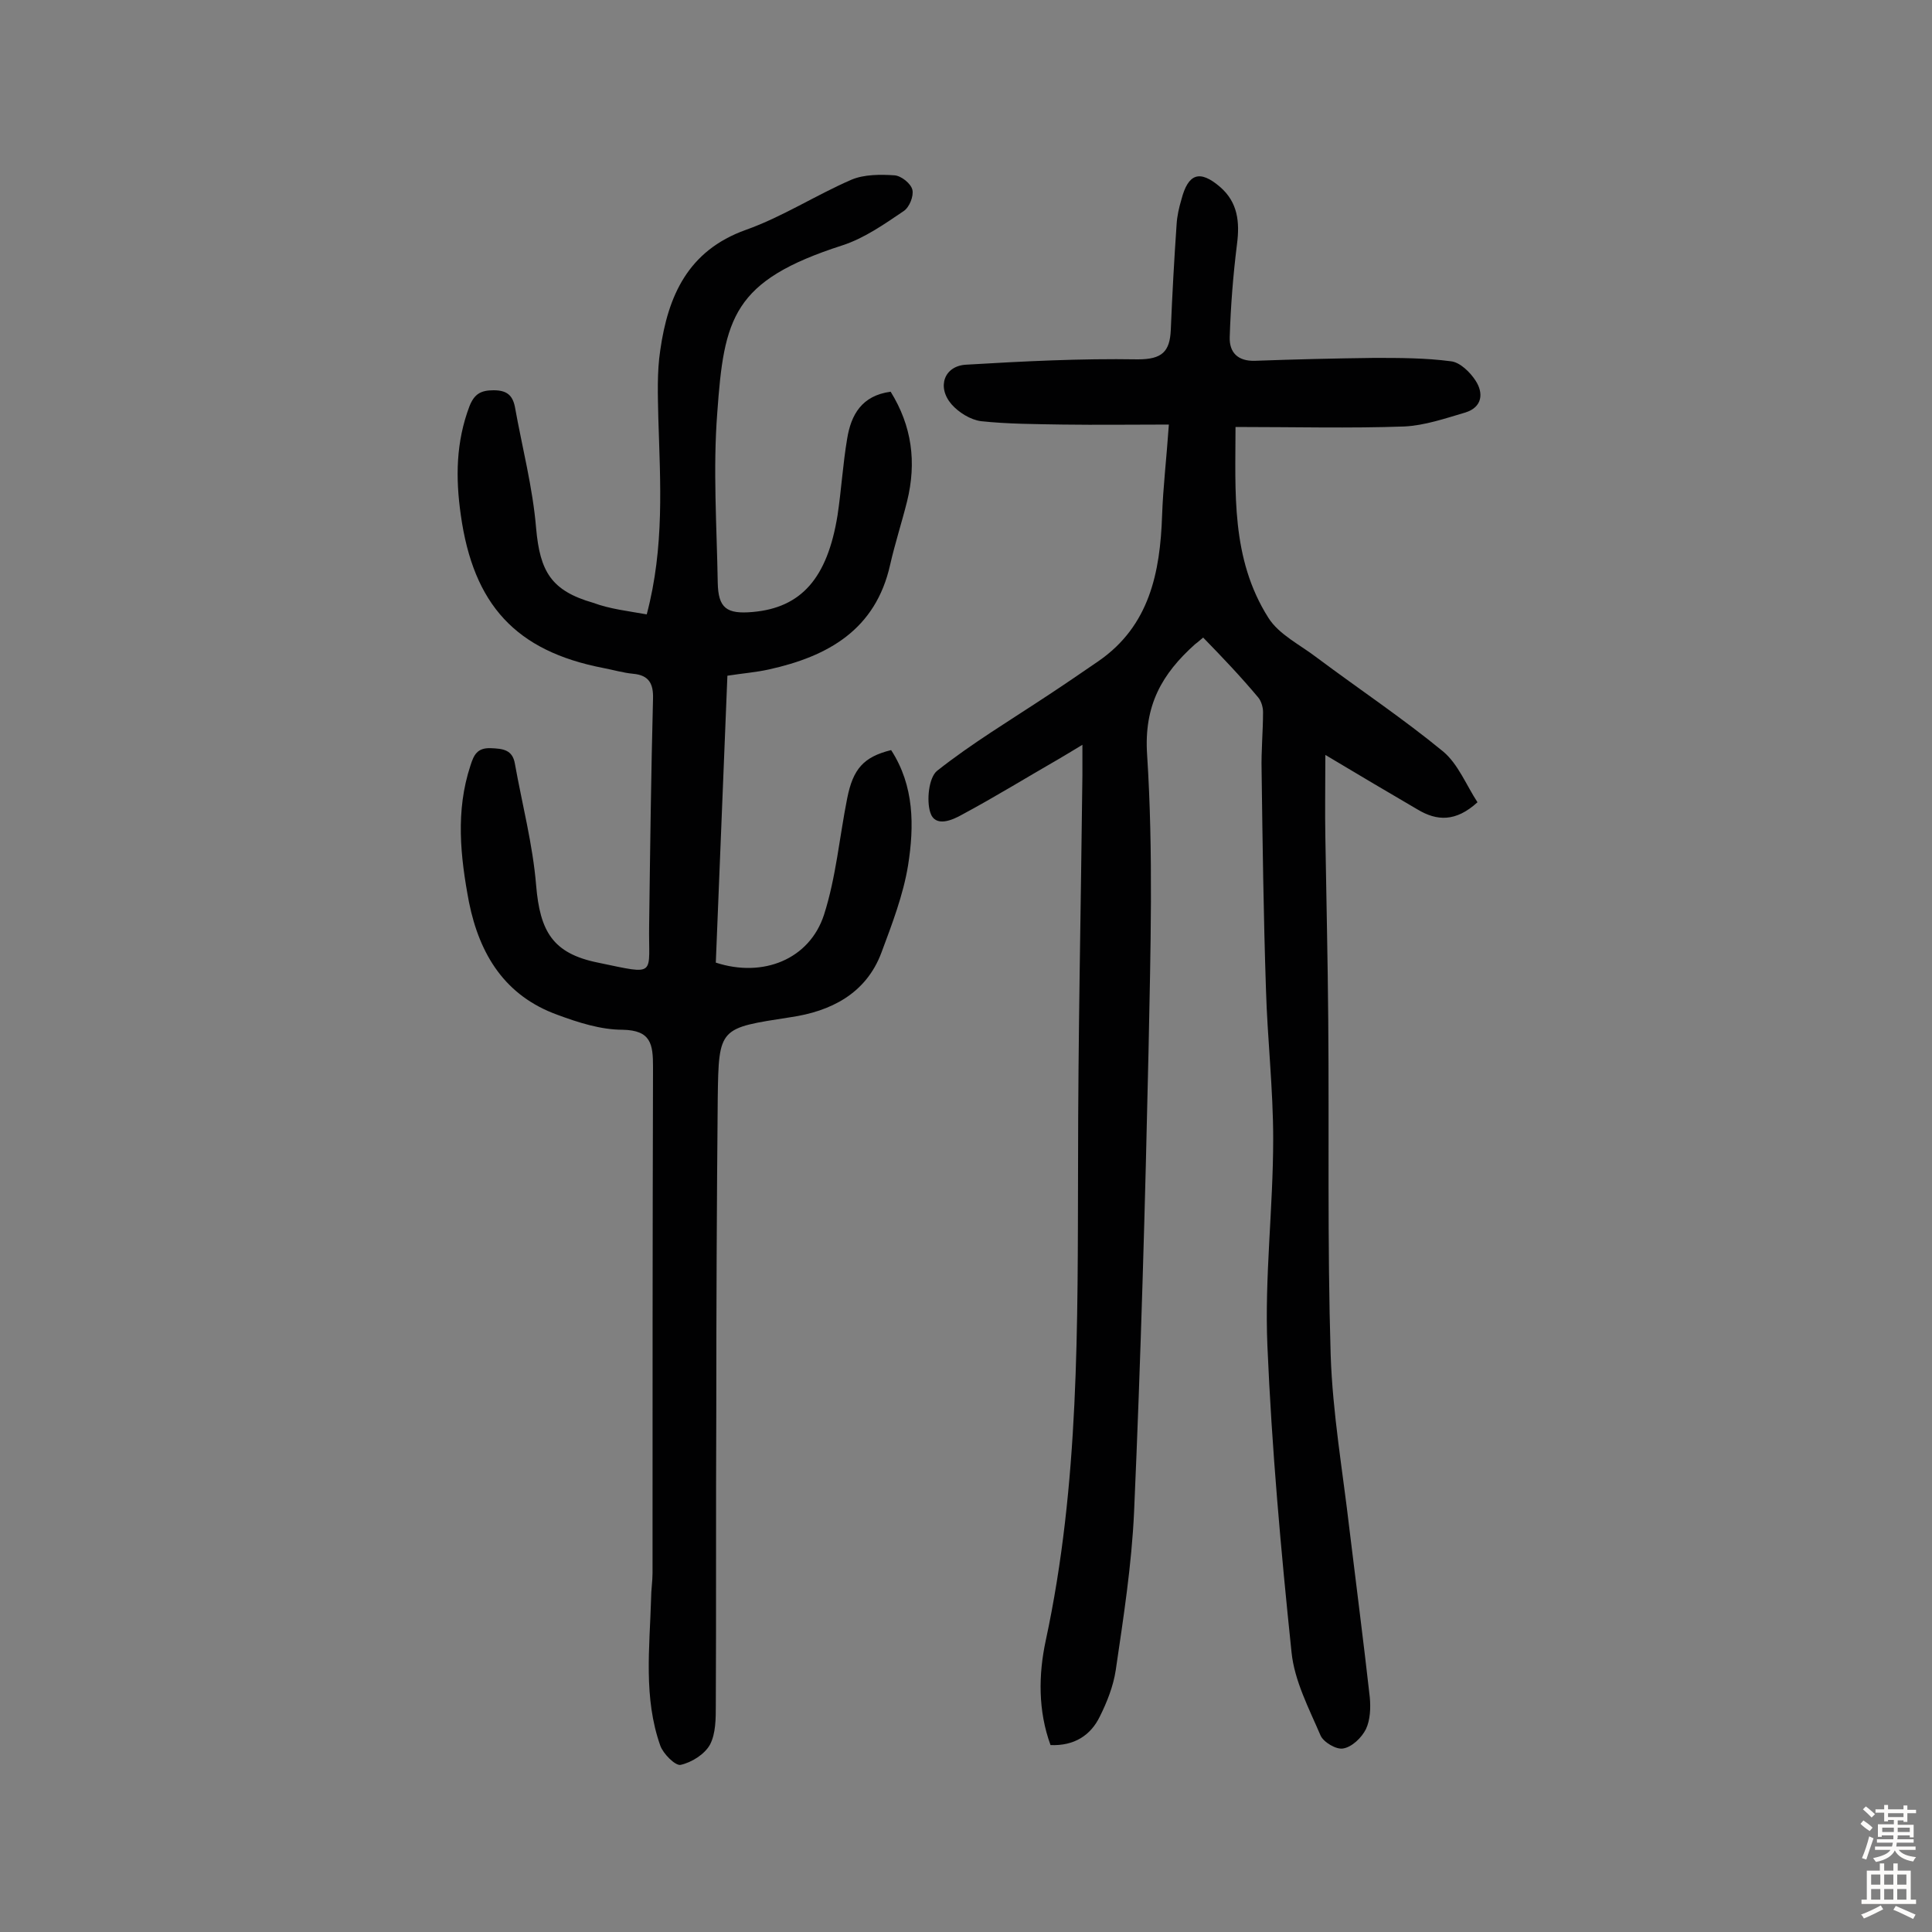 <svg enable-background="new 0 0 400 400" viewBox="0 0 400 400" xmlns="http://www.w3.org/2000/svg"><rect x="0" y="0" width="400" height="400" fill="#808080" stroke="none"/><path d="m249.1 132c-1.2 1-1.4 1.2-1.7 1.4-6.8 6.1-10.6 12.6-9.9 22.9 1.3 20.2.7 40.6.3 60.9-.7 31.9-1.6 63.9-3 95.8-.5 11-2.2 21.9-3.8 32.8-.5 3.3-1.8 6.6-3.3 9.6-1.9 3.9-5.3 6.1-10.2 5.9-2.6-7.1-2.5-14.6-1-21.6 7-32.5 6.6-65.4 6.7-98.3 0-26.9.6-53.9.9-80.8 0-1.8 0-3.5 0-6.4-2.1 1.3-3.5 2.1-5 3-6.6 3.8-13.1 7.8-19.8 11.4-2.1 1.2-5.7 2.8-6.7-.4-.8-2.5-.3-7.2 1.4-8.6 7.2-5.7 15.2-10.5 22.9-15.6 3.5-2.3 7-4.7 10.5-7.1 10.6-7.3 12.8-18.4 13.2-30.2.2-5.8.9-11.6 1.4-18.8-7.6 0-14.8.1-22 0-5.6-.1-11.3-.1-16.9-.7-2.2-.3-4.6-1.8-6.1-3.5-3.1-3.6-1.5-8 3.1-8.2 11.8-.7 23.6-1.3 35.5-1.1 5 0 6.6-1.6 6.8-6.1.3-7.3.7-14.6 1.2-21.8.1-1.8.5-3.5 1-5.2 1.4-5.4 3.8-6.2 8-2.6 3.7 3.2 4.1 7.3 3.5 11.9-.8 6.4-1.3 12.8-1.5 19.2-.1 3.2 1.7 5 5.2 4.9 8.2-.3 16.5-.5 24.7-.6 5.3 0 10.6 0 15.9.7 1.9.2 4 2.3 5.1 4 1.7 2.6 1.4 5.5-2.1 6.6-4.1 1.2-8.4 2.7-12.7 2.9-11.3.4-22.7.1-34.9.1 0 13.4-1 27.2 6.8 39.5 2.2 3.5 6.6 5.6 10.1 8.3 8.7 6.5 17.7 12.5 26.1 19.4 3.1 2.6 4.8 7 7.1 10.5-4.5 4.1-8.4 3.9-12.4 1.5-6-3.5-11.9-7-19.1-11.3 0 6.5-.1 11.8 0 17 .2 12.7.5 25.3.6 38 .2 23.1-.2 46.1.5 69.2.4 12.1 2.5 24.1 3.9 36.2 1.4 11.6 2.9 23.1 4.2 34.7.2 2.2.1 4.7-.8 6.6-.9 1.8-2.9 3.7-4.7 4-1.4.3-4.1-1.3-4.7-2.7-2.4-5.6-5.4-11.3-6-17.2-2.2-21.1-4.1-42.3-5-63.5-.6-14.2 1.2-28.5 1.2-42.8 0-10.4-1.2-20.7-1.5-31.1-.5-15.1-.7-30.1-.9-45.2-.1-4 .3-8.1.3-12.1 0-1-.4-2.3-1-3-3.6-4.3-7.4-8.3-11.4-12.4z" fill="#010102"/><path d="m133.9 127.2c3.7-14 2.8-27.3 2.4-40.6-.1-4.7-.3-9.5.4-14.1 1.6-11.2 5.7-20.6 17.7-24.9 7.6-2.7 14.5-7.2 21.9-10.4 2.6-1.1 6-1.1 8.9-.9 1.4.1 3.4 1.7 3.7 3s-.6 3.6-1.8 4.4c-4 2.7-8.1 5.6-12.7 7.1-22.7 7.3-24.5 15-25.9 34.7-.9 11.6-.1 23.4.1 35.1.1 5.3 1.8 6.6 7.3 6.1 10-.9 15.4-7 17.5-20 .8-5.3 1.1-10.6 2-15.9.8-4.9 3-8.9 9-9.7 4.4 7.1 5.4 14.6 3.4 22.7-1.1 4.4-2.5 8.7-3.5 13.1-3 13.5-12.9 19-25.1 21.7-2.7.6-5.4.8-8.6 1.3-.8 19.8-1.6 39.7-2.4 59.4 9.8 3.2 19.4-.7 22.4-9.9 2.5-7.8 3.2-16.1 4.8-24.1 1.2-6.1 3.4-8.6 9.1-10 4.8 7.4 4.8 15.7 3.5 23.9-1 6.1-3.3 12.1-5.5 18-3.2 8.6-10.6 12.2-18.8 13.4-14.8 2.3-14.9 2-15.1 16.8-.2 21.6-.3 43.2-.3 64.8-.1 20.3 0 40.6-.1 60.9 0 2.7 0 5.8-1.2 8.1-1.1 2-3.8 3.7-6.1 4.2-1.1.2-3.6-2.3-4.2-4-3.5-9.9-2.2-20.2-1.9-30.4 0-1.8.3-3.6.3-5.3 0-34.9 0-69.9.1-104.8 0-4.7-.4-7.6-6.3-7.7-4.5 0-9.2-1.5-13.5-3.1-10.8-3.9-16.1-12.4-18.3-23.3-1.8-9.5-2.8-18.9.3-28.3.7-2.2 1.4-3.7 4.2-3.6 2.5.1 4.5.3 5 3.2 1.5 8.4 3.7 16.7 4.4 25.2.8 9.5 3.4 14.1 12.8 16 12.5 2.6 10.4 2.8 10.6-7.9.2-15.6.4-31.2.8-46.7.1-3.1-.8-4.9-4.1-5.2-2.1-.2-4.1-.8-6.2-1.2-18.1-3.5-26.9-13.1-29.5-31.7-1.1-7.7-1-15.1 1.8-22.5 1-2.5 2.3-3.3 5-3.3s3.9 1 4.4 3.4c1.5 8.4 3.7 16.7 4.4 25.2.8 8.9 3.1 12.9 11.8 15.4 3.5 1.3 7.2 1.7 11.1 2.4z" fill="#010102"/><g fill="#fcfbfa"><path d="m385.2 377.6.6-.7c.6.4 1.3.9 1.9 1.5l-.6.7c-.8-.5-1.4-1-1.9-1.5zm.3 7.1c.6-1.4 1.1-2.9 1.5-4.5.3.1.6.3.9.4-.5 1.4-1 2.9-1.5 4.4zm.2-10.1.6-.6c.7.5 1.3 1.1 1.9 1.6l-.7.7c-.6-.6-1.2-1.2-1.8-1.7zm8.4-.8h.8v.9h1.8v.7h-1.8v1.8h-.8v-.3h-1.2v.9h3.3v2.6h-.8v-.4h-2.5c0 .3 0 .6-.1.8h3.4v.7h-3.5c0 .3-.1.6-.1.8h4v.7h-3.5c.7.9 1.9 1.3 3.6 1.5-.2.2-.4.5-.6.9-1.9-.3-3.2-1.1-3.8-2.3-.5 1.1-1.8 2-3.9 2.4-.2-.3-.4-.5-.6-.8 1.9-.4 3.1-.9 3.6-1.7h-3.2v-.7h3.5c.1-.2.1-.5.2-.8h-3.3v-.7h3.4c0-.2 0-.5 0-.8h-2.4v.3h-.8v-2.6h3.3v-.9h-1.2v.3h-.8v-1.8h-1.8v-.7h1.8v-.9h.8v.9h3.2zm-4.4 5.5h2.4c0-.3 0-.6 0-.9h-2.4zm1.2-3.1h3.2v-.8h-3.2zm4.4 2.2h-2.4v.9h2.5v-.9z"/><path d="m389.2 385.8h.9v1.5h1.9v-1.5h.9v1.5h2.7v6h1.1v.9h-11.3v-.9h1.1v-6h2.7zm.2 8.7.5.8c-1.2.6-2.5 1.3-4 1.9-.2-.3-.3-.6-.6-.8 1.6-.6 3-1.3 4.1-1.9zm-2-4.3h1.9v-2.1h-1.9zm0 3.1h1.9v-2.2h-1.9zm2.7-3.1h1.9v-2.1h-1.9zm0 3.1h1.9v-2.2h-1.9zm2.4 1.3c1.4.6 2.7 1.2 4.1 1.8l-.5.9c-1.5-.7-2.8-1.4-4.1-1.9zm2.2-6.5h-1.9v2.1h1.9zm-1.9 5.2h1.9v-2.2h-1.9z"/></g></svg>